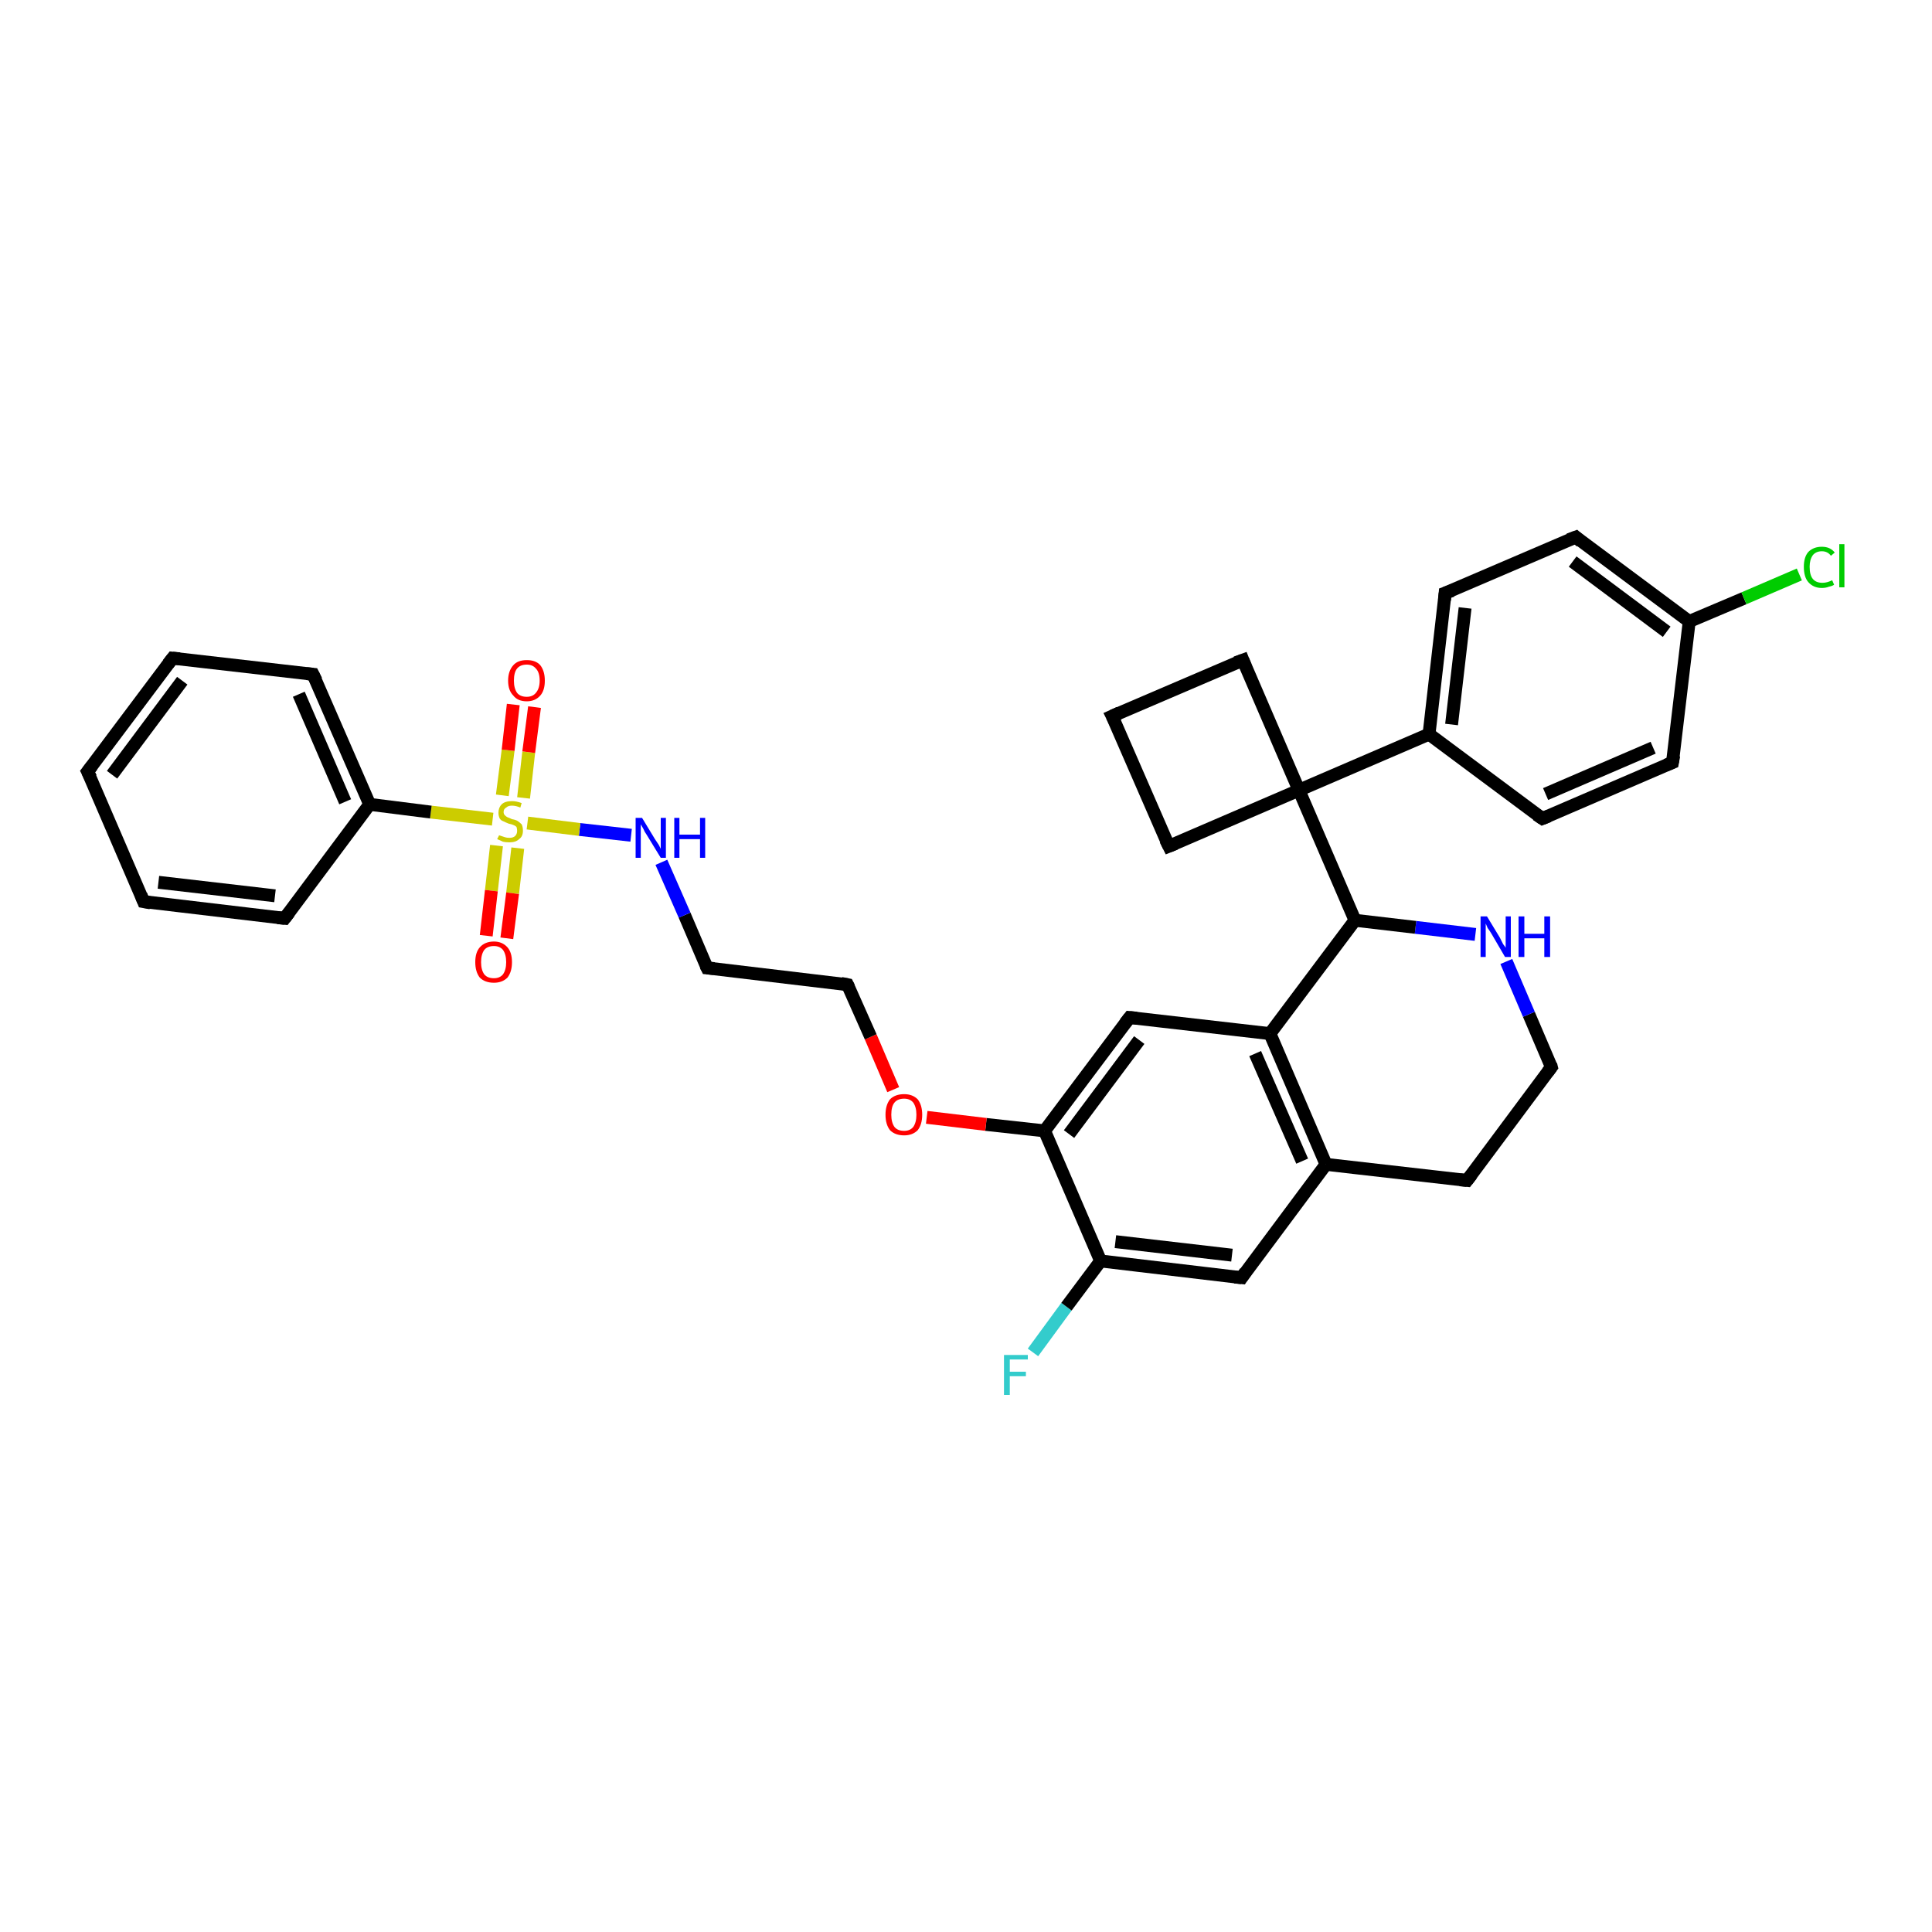 <?xml version='1.0' encoding='iso-8859-1'?>
<svg version='1.1' baseProfile='full'
              xmlns='http://www.w3.org/2000/svg'
                      xmlns:rdkit='http://www.rdkit.org/xml'
                      xmlns:xlink='http://www.w3.org/1999/xlink'
                  xml:space='preserve'
width='300px' height='300px' viewBox='0 0 300 300'>
<!-- END OF HEADER -->
<rect style='opacity:1.0;fill:#FFFFFF;stroke:none' width='300.0' height='300.0' x='0.0' y='0.0'> </rect>
<path class='bond-0 atom-0 atom-1' d='M 160.4,210.0 L 165.6,202.9' style='fill:none;fill-rule:evenodd;stroke:#33CCCC;stroke-width:2.0px;stroke-linecap:butt;stroke-linejoin:miter;stroke-opacity:1' />
<path class='bond-0 atom-0 atom-1' d='M 165.6,202.9 L 170.9,195.8' style='fill:none;fill-rule:evenodd;stroke:#000000;stroke-width:2.0px;stroke-linecap:butt;stroke-linejoin:miter;stroke-opacity:1' />
<path class='bond-1 atom-1 atom-2' d='M 170.9,195.8 L 192.8,198.4' style='fill:none;fill-rule:evenodd;stroke:#000000;stroke-width:2.0px;stroke-linecap:butt;stroke-linejoin:miter;stroke-opacity:1' />
<path class='bond-1 atom-1 atom-2' d='M 173.2,192.8 L 191.3,194.9' style='fill:none;fill-rule:evenodd;stroke:#000000;stroke-width:2.0px;stroke-linecap:butt;stroke-linejoin:miter;stroke-opacity:1' />
<path class='bond-2 atom-2 atom-3' d='M 192.8,198.4 L 205.9,180.8' style='fill:none;fill-rule:evenodd;stroke:#000000;stroke-width:2.0px;stroke-linecap:butt;stroke-linejoin:miter;stroke-opacity:1' />
<path class='bond-3 atom-3 atom-4' d='M 205.9,180.8 L 227.8,183.3' style='fill:none;fill-rule:evenodd;stroke:#000000;stroke-width:2.0px;stroke-linecap:butt;stroke-linejoin:miter;stroke-opacity:1' />
<path class='bond-4 atom-4 atom-5' d='M 227.8,183.3 L 240.9,165.7' style='fill:none;fill-rule:evenodd;stroke:#000000;stroke-width:2.0px;stroke-linecap:butt;stroke-linejoin:miter;stroke-opacity:1' />
<path class='bond-5 atom-5 atom-6' d='M 240.9,165.7 L 237.4,157.5' style='fill:none;fill-rule:evenodd;stroke:#000000;stroke-width:2.0px;stroke-linecap:butt;stroke-linejoin:miter;stroke-opacity:1' />
<path class='bond-5 atom-5 atom-6' d='M 237.4,157.5 L 233.9,149.3' style='fill:none;fill-rule:evenodd;stroke:#0000FF;stroke-width:2.0px;stroke-linecap:butt;stroke-linejoin:miter;stroke-opacity:1' />
<path class='bond-6 atom-6 atom-7' d='M 229.1,145.1 L 219.8,144.0' style='fill:none;fill-rule:evenodd;stroke:#0000FF;stroke-width:2.0px;stroke-linecap:butt;stroke-linejoin:miter;stroke-opacity:1' />
<path class='bond-6 atom-6 atom-7' d='M 219.8,144.0 L 210.4,142.9' style='fill:none;fill-rule:evenodd;stroke:#000000;stroke-width:2.0px;stroke-linecap:butt;stroke-linejoin:miter;stroke-opacity:1' />
<path class='bond-7 atom-7 atom-8' d='M 210.4,142.9 L 197.2,160.5' style='fill:none;fill-rule:evenodd;stroke:#000000;stroke-width:2.0px;stroke-linecap:butt;stroke-linejoin:miter;stroke-opacity:1' />
<path class='bond-8 atom-8 atom-9' d='M 197.2,160.5 L 175.4,158.0' style='fill:none;fill-rule:evenodd;stroke:#000000;stroke-width:2.0px;stroke-linecap:butt;stroke-linejoin:miter;stroke-opacity:1' />
<path class='bond-9 atom-9 atom-10' d='M 175.4,158.0 L 162.2,175.6' style='fill:none;fill-rule:evenodd;stroke:#000000;stroke-width:2.0px;stroke-linecap:butt;stroke-linejoin:miter;stroke-opacity:1' />
<path class='bond-9 atom-9 atom-10' d='M 176.9,161.5 L 166.0,176.1' style='fill:none;fill-rule:evenodd;stroke:#000000;stroke-width:2.0px;stroke-linecap:butt;stroke-linejoin:miter;stroke-opacity:1' />
<path class='bond-10 atom-10 atom-11' d='M 162.2,175.6 L 153.1,174.6' style='fill:none;fill-rule:evenodd;stroke:#000000;stroke-width:2.0px;stroke-linecap:butt;stroke-linejoin:miter;stroke-opacity:1' />
<path class='bond-10 atom-10 atom-11' d='M 153.1,174.6 L 143.9,173.5' style='fill:none;fill-rule:evenodd;stroke:#FF0000;stroke-width:2.0px;stroke-linecap:butt;stroke-linejoin:miter;stroke-opacity:1' />
<path class='bond-11 atom-11 atom-12' d='M 138.7,169.2 L 135.2,161.0' style='fill:none;fill-rule:evenodd;stroke:#FF0000;stroke-width:2.0px;stroke-linecap:butt;stroke-linejoin:miter;stroke-opacity:1' />
<path class='bond-11 atom-11 atom-12' d='M 135.2,161.0 L 131.6,152.9' style='fill:none;fill-rule:evenodd;stroke:#000000;stroke-width:2.0px;stroke-linecap:butt;stroke-linejoin:miter;stroke-opacity:1' />
<path class='bond-12 atom-12 atom-13' d='M 131.6,152.9 L 109.8,150.3' style='fill:none;fill-rule:evenodd;stroke:#000000;stroke-width:2.0px;stroke-linecap:butt;stroke-linejoin:miter;stroke-opacity:1' />
<path class='bond-13 atom-13 atom-14' d='M 109.8,150.3 L 106.3,142.1' style='fill:none;fill-rule:evenodd;stroke:#000000;stroke-width:2.0px;stroke-linecap:butt;stroke-linejoin:miter;stroke-opacity:1' />
<path class='bond-13 atom-13 atom-14' d='M 106.3,142.1 L 102.7,133.9' style='fill:none;fill-rule:evenodd;stroke:#0000FF;stroke-width:2.0px;stroke-linecap:butt;stroke-linejoin:miter;stroke-opacity:1' />
<path class='bond-14 atom-14 atom-15' d='M 98.0,129.7 L 90.0,128.8' style='fill:none;fill-rule:evenodd;stroke:#0000FF;stroke-width:2.0px;stroke-linecap:butt;stroke-linejoin:miter;stroke-opacity:1' />
<path class='bond-14 atom-14 atom-15' d='M 90.0,128.8 L 81.9,127.8' style='fill:none;fill-rule:evenodd;stroke:#CCCC00;stroke-width:2.0px;stroke-linecap:butt;stroke-linejoin:miter;stroke-opacity:1' />
<path class='bond-15 atom-15 atom-16' d='M 77.1,131.3 L 76.3,138.3' style='fill:none;fill-rule:evenodd;stroke:#CCCC00;stroke-width:2.0px;stroke-linecap:butt;stroke-linejoin:miter;stroke-opacity:1' />
<path class='bond-15 atom-15 atom-16' d='M 76.3,138.3 L 75.5,145.3' style='fill:none;fill-rule:evenodd;stroke:#FF0000;stroke-width:2.0px;stroke-linecap:butt;stroke-linejoin:miter;stroke-opacity:1' />
<path class='bond-15 atom-15 atom-16' d='M 80.4,131.7 L 79.6,138.7' style='fill:none;fill-rule:evenodd;stroke:#CCCC00;stroke-width:2.0px;stroke-linecap:butt;stroke-linejoin:miter;stroke-opacity:1' />
<path class='bond-15 atom-15 atom-16' d='M 79.6,138.7 L 78.7,145.7' style='fill:none;fill-rule:evenodd;stroke:#FF0000;stroke-width:2.0px;stroke-linecap:butt;stroke-linejoin:miter;stroke-opacity:1' />
<path class='bond-16 atom-15 atom-17' d='M 81.3,123.9 L 82.1,116.8' style='fill:none;fill-rule:evenodd;stroke:#CCCC00;stroke-width:2.0px;stroke-linecap:butt;stroke-linejoin:miter;stroke-opacity:1' />
<path class='bond-16 atom-15 atom-17' d='M 82.1,116.8 L 83.0,109.8' style='fill:none;fill-rule:evenodd;stroke:#FF0000;stroke-width:2.0px;stroke-linecap:butt;stroke-linejoin:miter;stroke-opacity:1' />
<path class='bond-16 atom-15 atom-17' d='M 78.0,123.5 L 78.9,116.5' style='fill:none;fill-rule:evenodd;stroke:#CCCC00;stroke-width:2.0px;stroke-linecap:butt;stroke-linejoin:miter;stroke-opacity:1' />
<path class='bond-16 atom-15 atom-17' d='M 78.9,116.5 L 79.7,109.4' style='fill:none;fill-rule:evenodd;stroke:#FF0000;stroke-width:2.0px;stroke-linecap:butt;stroke-linejoin:miter;stroke-opacity:1' />
<path class='bond-17 atom-15 atom-18' d='M 76.5,127.2 L 66.9,126.1' style='fill:none;fill-rule:evenodd;stroke:#CCCC00;stroke-width:2.0px;stroke-linecap:butt;stroke-linejoin:miter;stroke-opacity:1' />
<path class='bond-17 atom-15 atom-18' d='M 66.9,126.1 L 57.4,124.9' style='fill:none;fill-rule:evenodd;stroke:#000000;stroke-width:2.0px;stroke-linecap:butt;stroke-linejoin:miter;stroke-opacity:1' />
<path class='bond-18 atom-18 atom-19' d='M 57.4,124.9 L 48.6,104.7' style='fill:none;fill-rule:evenodd;stroke:#000000;stroke-width:2.0px;stroke-linecap:butt;stroke-linejoin:miter;stroke-opacity:1' />
<path class='bond-18 atom-18 atom-19' d='M 53.6,124.5 L 46.4,107.8' style='fill:none;fill-rule:evenodd;stroke:#000000;stroke-width:2.0px;stroke-linecap:butt;stroke-linejoin:miter;stroke-opacity:1' />
<path class='bond-19 atom-19 atom-20' d='M 48.6,104.7 L 26.8,102.2' style='fill:none;fill-rule:evenodd;stroke:#000000;stroke-width:2.0px;stroke-linecap:butt;stroke-linejoin:miter;stroke-opacity:1' />
<path class='bond-20 atom-20 atom-21' d='M 26.8,102.2 L 13.6,119.8' style='fill:none;fill-rule:evenodd;stroke:#000000;stroke-width:2.0px;stroke-linecap:butt;stroke-linejoin:miter;stroke-opacity:1' />
<path class='bond-20 atom-20 atom-21' d='M 28.3,105.7 L 17.4,120.3' style='fill:none;fill-rule:evenodd;stroke:#000000;stroke-width:2.0px;stroke-linecap:butt;stroke-linejoin:miter;stroke-opacity:1' />
<path class='bond-21 atom-21 atom-22' d='M 13.6,119.8 L 22.3,140.0' style='fill:none;fill-rule:evenodd;stroke:#000000;stroke-width:2.0px;stroke-linecap:butt;stroke-linejoin:miter;stroke-opacity:1' />
<path class='bond-22 atom-22 atom-23' d='M 22.3,140.0 L 44.2,142.6' style='fill:none;fill-rule:evenodd;stroke:#000000;stroke-width:2.0px;stroke-linecap:butt;stroke-linejoin:miter;stroke-opacity:1' />
<path class='bond-22 atom-22 atom-23' d='M 24.6,137.0 L 42.7,139.1' style='fill:none;fill-rule:evenodd;stroke:#000000;stroke-width:2.0px;stroke-linecap:butt;stroke-linejoin:miter;stroke-opacity:1' />
<path class='bond-23 atom-7 atom-24' d='M 210.4,142.9 L 201.7,122.7' style='fill:none;fill-rule:evenodd;stroke:#000000;stroke-width:2.0px;stroke-linecap:butt;stroke-linejoin:miter;stroke-opacity:1' />
<path class='bond-24 atom-24 atom-25' d='M 201.7,122.7 L 181.5,131.4' style='fill:none;fill-rule:evenodd;stroke:#000000;stroke-width:2.0px;stroke-linecap:butt;stroke-linejoin:miter;stroke-opacity:1' />
<path class='bond-25 atom-25 atom-26' d='M 181.5,131.4 L 172.7,111.2' style='fill:none;fill-rule:evenodd;stroke:#000000;stroke-width:2.0px;stroke-linecap:butt;stroke-linejoin:miter;stroke-opacity:1' />
<path class='bond-26 atom-26 atom-27' d='M 172.7,111.2 L 193.0,102.5' style='fill:none;fill-rule:evenodd;stroke:#000000;stroke-width:2.0px;stroke-linecap:butt;stroke-linejoin:miter;stroke-opacity:1' />
<path class='bond-27 atom-24 atom-28' d='M 201.7,122.7 L 221.9,114.0' style='fill:none;fill-rule:evenodd;stroke:#000000;stroke-width:2.0px;stroke-linecap:butt;stroke-linejoin:miter;stroke-opacity:1' />
<path class='bond-28 atom-28 atom-29' d='M 221.9,114.0 L 224.4,92.1' style='fill:none;fill-rule:evenodd;stroke:#000000;stroke-width:2.0px;stroke-linecap:butt;stroke-linejoin:miter;stroke-opacity:1' />
<path class='bond-28 atom-28 atom-29' d='M 225.4,112.5 L 227.5,94.4' style='fill:none;fill-rule:evenodd;stroke:#000000;stroke-width:2.0px;stroke-linecap:butt;stroke-linejoin:miter;stroke-opacity:1' />
<path class='bond-29 atom-29 atom-30' d='M 224.4,92.1 L 244.7,83.4' style='fill:none;fill-rule:evenodd;stroke:#000000;stroke-width:2.0px;stroke-linecap:butt;stroke-linejoin:miter;stroke-opacity:1' />
<path class='bond-30 atom-30 atom-31' d='M 244.7,83.4 L 262.3,96.5' style='fill:none;fill-rule:evenodd;stroke:#000000;stroke-width:2.0px;stroke-linecap:butt;stroke-linejoin:miter;stroke-opacity:1' />
<path class='bond-30 atom-30 atom-31' d='M 244.2,87.2 L 258.8,98.1' style='fill:none;fill-rule:evenodd;stroke:#000000;stroke-width:2.0px;stroke-linecap:butt;stroke-linejoin:miter;stroke-opacity:1' />
<path class='bond-31 atom-31 atom-32' d='M 262.3,96.5 L 270.8,92.9' style='fill:none;fill-rule:evenodd;stroke:#000000;stroke-width:2.0px;stroke-linecap:butt;stroke-linejoin:miter;stroke-opacity:1' />
<path class='bond-31 atom-31 atom-32' d='M 270.8,92.9 L 279.4,89.2' style='fill:none;fill-rule:evenodd;stroke:#00CC00;stroke-width:2.0px;stroke-linecap:butt;stroke-linejoin:miter;stroke-opacity:1' />
<path class='bond-32 atom-31 atom-33' d='M 262.3,96.5 L 259.7,118.4' style='fill:none;fill-rule:evenodd;stroke:#000000;stroke-width:2.0px;stroke-linecap:butt;stroke-linejoin:miter;stroke-opacity:1' />
<path class='bond-33 atom-33 atom-34' d='M 259.7,118.4 L 239.5,127.1' style='fill:none;fill-rule:evenodd;stroke:#000000;stroke-width:2.0px;stroke-linecap:butt;stroke-linejoin:miter;stroke-opacity:1' />
<path class='bond-33 atom-33 atom-34' d='M 256.7,116.1 L 240.0,123.3' style='fill:none;fill-rule:evenodd;stroke:#000000;stroke-width:2.0px;stroke-linecap:butt;stroke-linejoin:miter;stroke-opacity:1' />
<path class='bond-34 atom-10 atom-1' d='M 162.2,175.6 L 170.9,195.8' style='fill:none;fill-rule:evenodd;stroke:#000000;stroke-width:2.0px;stroke-linecap:butt;stroke-linejoin:miter;stroke-opacity:1' />
<path class='bond-35 atom-23 atom-18' d='M 44.2,142.6 L 57.4,124.9' style='fill:none;fill-rule:evenodd;stroke:#000000;stroke-width:2.0px;stroke-linecap:butt;stroke-linejoin:miter;stroke-opacity:1' />
<path class='bond-36 atom-27 atom-24' d='M 193.0,102.5 L 201.7,122.7' style='fill:none;fill-rule:evenodd;stroke:#000000;stroke-width:2.0px;stroke-linecap:butt;stroke-linejoin:miter;stroke-opacity:1' />
<path class='bond-37 atom-34 atom-28' d='M 239.5,127.1 L 221.9,114.0' style='fill:none;fill-rule:evenodd;stroke:#000000;stroke-width:2.0px;stroke-linecap:butt;stroke-linejoin:miter;stroke-opacity:1' />
<path class='bond-38 atom-8 atom-3' d='M 197.2,160.5 L 205.9,180.8' style='fill:none;fill-rule:evenodd;stroke:#000000;stroke-width:2.0px;stroke-linecap:butt;stroke-linejoin:miter;stroke-opacity:1' />
<path class='bond-38 atom-8 atom-3' d='M 194.9,163.6 L 202.2,180.3' style='fill:none;fill-rule:evenodd;stroke:#000000;stroke-width:2.0px;stroke-linecap:butt;stroke-linejoin:miter;stroke-opacity:1' />
<path d='M 191.7,198.3 L 192.8,198.4 L 193.4,197.5' style='fill:none;stroke:#000000;stroke-width:2.0px;stroke-linecap:butt;stroke-linejoin:miter;stroke-opacity:1;' />
<path d='M 226.7,183.2 L 227.8,183.3 L 228.5,182.4' style='fill:none;stroke:#000000;stroke-width:2.0px;stroke-linecap:butt;stroke-linejoin:miter;stroke-opacity:1;' />
<path d='M 240.3,166.5 L 240.9,165.7 L 240.8,165.3' style='fill:none;stroke:#000000;stroke-width:2.0px;stroke-linecap:butt;stroke-linejoin:miter;stroke-opacity:1;' />
<path d='M 176.5,158.1 L 175.4,158.0 L 174.7,158.9' style='fill:none;stroke:#000000;stroke-width:2.0px;stroke-linecap:butt;stroke-linejoin:miter;stroke-opacity:1;' />
<path d='M 131.8,153.3 L 131.6,152.9 L 130.6,152.7' style='fill:none;stroke:#000000;stroke-width:2.0px;stroke-linecap:butt;stroke-linejoin:miter;stroke-opacity:1;' />
<path d='M 110.9,150.4 L 109.8,150.3 L 109.6,149.9' style='fill:none;stroke:#000000;stroke-width:2.0px;stroke-linecap:butt;stroke-linejoin:miter;stroke-opacity:1;' />
<path d='M 49.1,105.7 L 48.6,104.7 L 47.6,104.6' style='fill:none;stroke:#000000;stroke-width:2.0px;stroke-linecap:butt;stroke-linejoin:miter;stroke-opacity:1;' />
<path d='M 27.9,102.3 L 26.8,102.2 L 26.1,103.1' style='fill:none;stroke:#000000;stroke-width:2.0px;stroke-linecap:butt;stroke-linejoin:miter;stroke-opacity:1;' />
<path d='M 14.3,118.9 L 13.6,119.8 L 14.1,120.8' style='fill:none;stroke:#000000;stroke-width:2.0px;stroke-linecap:butt;stroke-linejoin:miter;stroke-opacity:1;' />
<path d='M 21.9,139.0 L 22.3,140.0 L 23.4,140.2' style='fill:none;stroke:#000000;stroke-width:2.0px;stroke-linecap:butt;stroke-linejoin:miter;stroke-opacity:1;' />
<path d='M 43.1,142.5 L 44.2,142.6 L 44.9,141.7' style='fill:none;stroke:#000000;stroke-width:2.0px;stroke-linecap:butt;stroke-linejoin:miter;stroke-opacity:1;' />
<path d='M 182.5,131.0 L 181.5,131.4 L 181.0,130.4' style='fill:none;stroke:#000000;stroke-width:2.0px;stroke-linecap:butt;stroke-linejoin:miter;stroke-opacity:1;' />
<path d='M 173.2,112.2 L 172.7,111.2 L 173.8,110.7' style='fill:none;stroke:#000000;stroke-width:2.0px;stroke-linecap:butt;stroke-linejoin:miter;stroke-opacity:1;' />
<path d='M 191.9,102.9 L 193.0,102.5 L 193.4,103.5' style='fill:none;stroke:#000000;stroke-width:2.0px;stroke-linecap:butt;stroke-linejoin:miter;stroke-opacity:1;' />
<path d='M 224.3,93.2 L 224.4,92.1 L 225.5,91.7' style='fill:none;stroke:#000000;stroke-width:2.0px;stroke-linecap:butt;stroke-linejoin:miter;stroke-opacity:1;' />
<path d='M 243.6,83.8 L 244.7,83.4 L 245.5,84.1' style='fill:none;stroke:#000000;stroke-width:2.0px;stroke-linecap:butt;stroke-linejoin:miter;stroke-opacity:1;' />
<path d='M 259.9,117.3 L 259.7,118.4 L 258.7,118.8' style='fill:none;stroke:#000000;stroke-width:2.0px;stroke-linecap:butt;stroke-linejoin:miter;stroke-opacity:1;' />
<path d='M 240.5,126.7 L 239.5,127.1 L 238.6,126.5' style='fill:none;stroke:#000000;stroke-width:2.0px;stroke-linecap:butt;stroke-linejoin:miter;stroke-opacity:1;' />
<path class='atom-0' d='M 155.9 210.4
L 159.6 210.4
L 159.6 211.1
L 156.8 211.1
L 156.8 213.0
L 159.3 213.0
L 159.3 213.7
L 156.8 213.7
L 156.8 216.6
L 155.9 216.6
L 155.9 210.4
' fill='#33CCCC'/>
<path class='atom-6' d='M 230.9 142.3
L 232.9 145.6
Q 233.1 146.0, 233.4 146.6
Q 233.8 147.1, 233.8 147.2
L 233.8 142.3
L 234.6 142.3
L 234.6 148.6
L 233.7 148.6
L 231.6 145.0
Q 231.3 144.5, 231.0 144.1
Q 230.8 143.6, 230.7 143.4
L 230.7 148.6
L 229.9 148.6
L 229.9 142.3
L 230.9 142.3
' fill='#0000FF'/>
<path class='atom-6' d='M 235.8 142.3
L 236.7 142.3
L 236.7 145.0
L 239.8 145.0
L 239.8 142.3
L 240.7 142.3
L 240.7 148.6
L 239.8 148.6
L 239.8 145.7
L 236.7 145.7
L 236.7 148.6
L 235.8 148.6
L 235.8 142.3
' fill='#0000FF'/>
<path class='atom-11' d='M 137.5 173.1
Q 137.5 171.6, 138.2 170.7
Q 139.0 169.9, 140.4 169.9
Q 141.7 169.9, 142.5 170.7
Q 143.2 171.6, 143.2 173.1
Q 143.2 174.6, 142.5 175.5
Q 141.7 176.3, 140.4 176.3
Q 139.0 176.3, 138.2 175.5
Q 137.5 174.6, 137.5 173.1
M 140.4 175.6
Q 141.3 175.6, 141.8 175.0
Q 142.3 174.3, 142.3 173.1
Q 142.3 171.9, 141.8 171.2
Q 141.3 170.6, 140.4 170.6
Q 139.4 170.6, 138.9 171.2
Q 138.4 171.8, 138.4 173.1
Q 138.4 174.3, 138.9 175.0
Q 139.4 175.6, 140.4 175.6
' fill='#FF0000'/>
<path class='atom-14' d='M 99.7 127.0
L 101.7 130.3
Q 101.9 130.6, 102.3 131.2
Q 102.6 131.8, 102.6 131.8
L 102.6 127.0
L 103.4 127.0
L 103.4 133.2
L 102.6 133.2
L 100.4 129.6
Q 100.1 129.2, 99.9 128.7
Q 99.6 128.2, 99.5 128.0
L 99.5 133.2
L 98.7 133.2
L 98.7 127.0
L 99.7 127.0
' fill='#0000FF'/>
<path class='atom-14' d='M 104.7 127.0
L 105.5 127.0
L 105.5 129.6
L 108.7 129.6
L 108.7 127.0
L 109.5 127.0
L 109.5 133.2
L 108.7 133.2
L 108.7 130.3
L 105.5 130.3
L 105.5 133.2
L 104.7 133.2
L 104.7 127.0
' fill='#0000FF'/>
<path class='atom-15' d='M 77.5 129.7
Q 77.5 129.7, 77.8 129.8
Q 78.1 129.9, 78.4 130.0
Q 78.7 130.1, 79.1 130.1
Q 79.7 130.1, 80.0 129.8
Q 80.3 129.5, 80.3 129.0
Q 80.3 128.7, 80.2 128.4
Q 80.0 128.2, 79.7 128.1
Q 79.5 128.0, 79.0 127.9
Q 78.5 127.7, 78.1 127.5
Q 77.8 127.4, 77.6 127.1
Q 77.4 126.7, 77.4 126.2
Q 77.4 125.4, 77.9 124.9
Q 78.4 124.4, 79.5 124.4
Q 80.2 124.4, 81.0 124.7
L 80.8 125.4
Q 80.1 125.1, 79.5 125.1
Q 78.9 125.1, 78.6 125.4
Q 78.2 125.6, 78.2 126.1
Q 78.2 126.4, 78.4 126.6
Q 78.6 126.8, 78.8 126.9
Q 79.1 127.0, 79.5 127.2
Q 80.1 127.3, 80.4 127.5
Q 80.7 127.7, 81.0 128.0
Q 81.2 128.4, 81.2 129.0
Q 81.2 129.9, 80.6 130.3
Q 80.1 130.8, 79.1 130.8
Q 78.5 130.8, 78.1 130.7
Q 77.7 130.5, 77.2 130.3
L 77.5 129.7
' fill='#CCCC00'/>
<path class='atom-16' d='M 73.8 149.4
Q 73.8 147.9, 74.5 147.1
Q 75.3 146.2, 76.7 146.2
Q 78.0 146.2, 78.8 147.1
Q 79.5 147.9, 79.5 149.4
Q 79.5 150.9, 78.8 151.8
Q 78.0 152.6, 76.7 152.6
Q 75.3 152.6, 74.5 151.8
Q 73.8 150.9, 73.8 149.4
M 76.7 151.9
Q 77.6 151.9, 78.1 151.3
Q 78.6 150.6, 78.6 149.4
Q 78.6 148.2, 78.1 147.5
Q 77.6 146.9, 76.7 146.9
Q 75.7 146.9, 75.2 147.5
Q 74.7 148.2, 74.7 149.4
Q 74.7 150.6, 75.2 151.3
Q 75.7 151.9, 76.7 151.9
' fill='#FF0000'/>
<path class='atom-17' d='M 78.9 105.7
Q 78.9 104.2, 79.7 103.3
Q 80.4 102.5, 81.8 102.5
Q 83.2 102.5, 83.9 103.3
Q 84.6 104.2, 84.6 105.7
Q 84.6 107.2, 83.9 108.0
Q 83.1 108.9, 81.8 108.9
Q 80.4 108.9, 79.7 108.0
Q 78.9 107.2, 78.9 105.7
M 81.8 108.2
Q 82.7 108.2, 83.2 107.6
Q 83.8 106.9, 83.8 105.7
Q 83.8 104.4, 83.2 103.8
Q 82.7 103.2, 81.8 103.2
Q 80.8 103.2, 80.3 103.8
Q 79.8 104.4, 79.8 105.7
Q 79.8 106.9, 80.3 107.6
Q 80.8 108.2, 81.8 108.2
' fill='#FF0000'/>
<path class='atom-32' d='M 280.1 88.0
Q 280.1 86.5, 280.8 85.7
Q 281.6 84.9, 282.9 84.9
Q 284.2 84.9, 284.9 85.8
L 284.3 86.3
Q 283.8 85.6, 282.9 85.6
Q 282.0 85.6, 281.5 86.2
Q 281.0 86.9, 281.0 88.0
Q 281.0 89.3, 281.5 89.9
Q 282.0 90.5, 283.0 90.5
Q 283.7 90.5, 284.5 90.1
L 284.8 90.8
Q 284.5 91.0, 284.0 91.1
Q 283.5 91.3, 282.9 91.3
Q 281.6 91.3, 280.8 90.4
Q 280.1 89.6, 280.1 88.0
' fill='#00CC00'/>
<path class='atom-32' d='M 285.6 84.5
L 286.4 84.5
L 286.4 91.2
L 285.6 91.2
L 285.6 84.5
' fill='#00CC00'/>
</svg>
